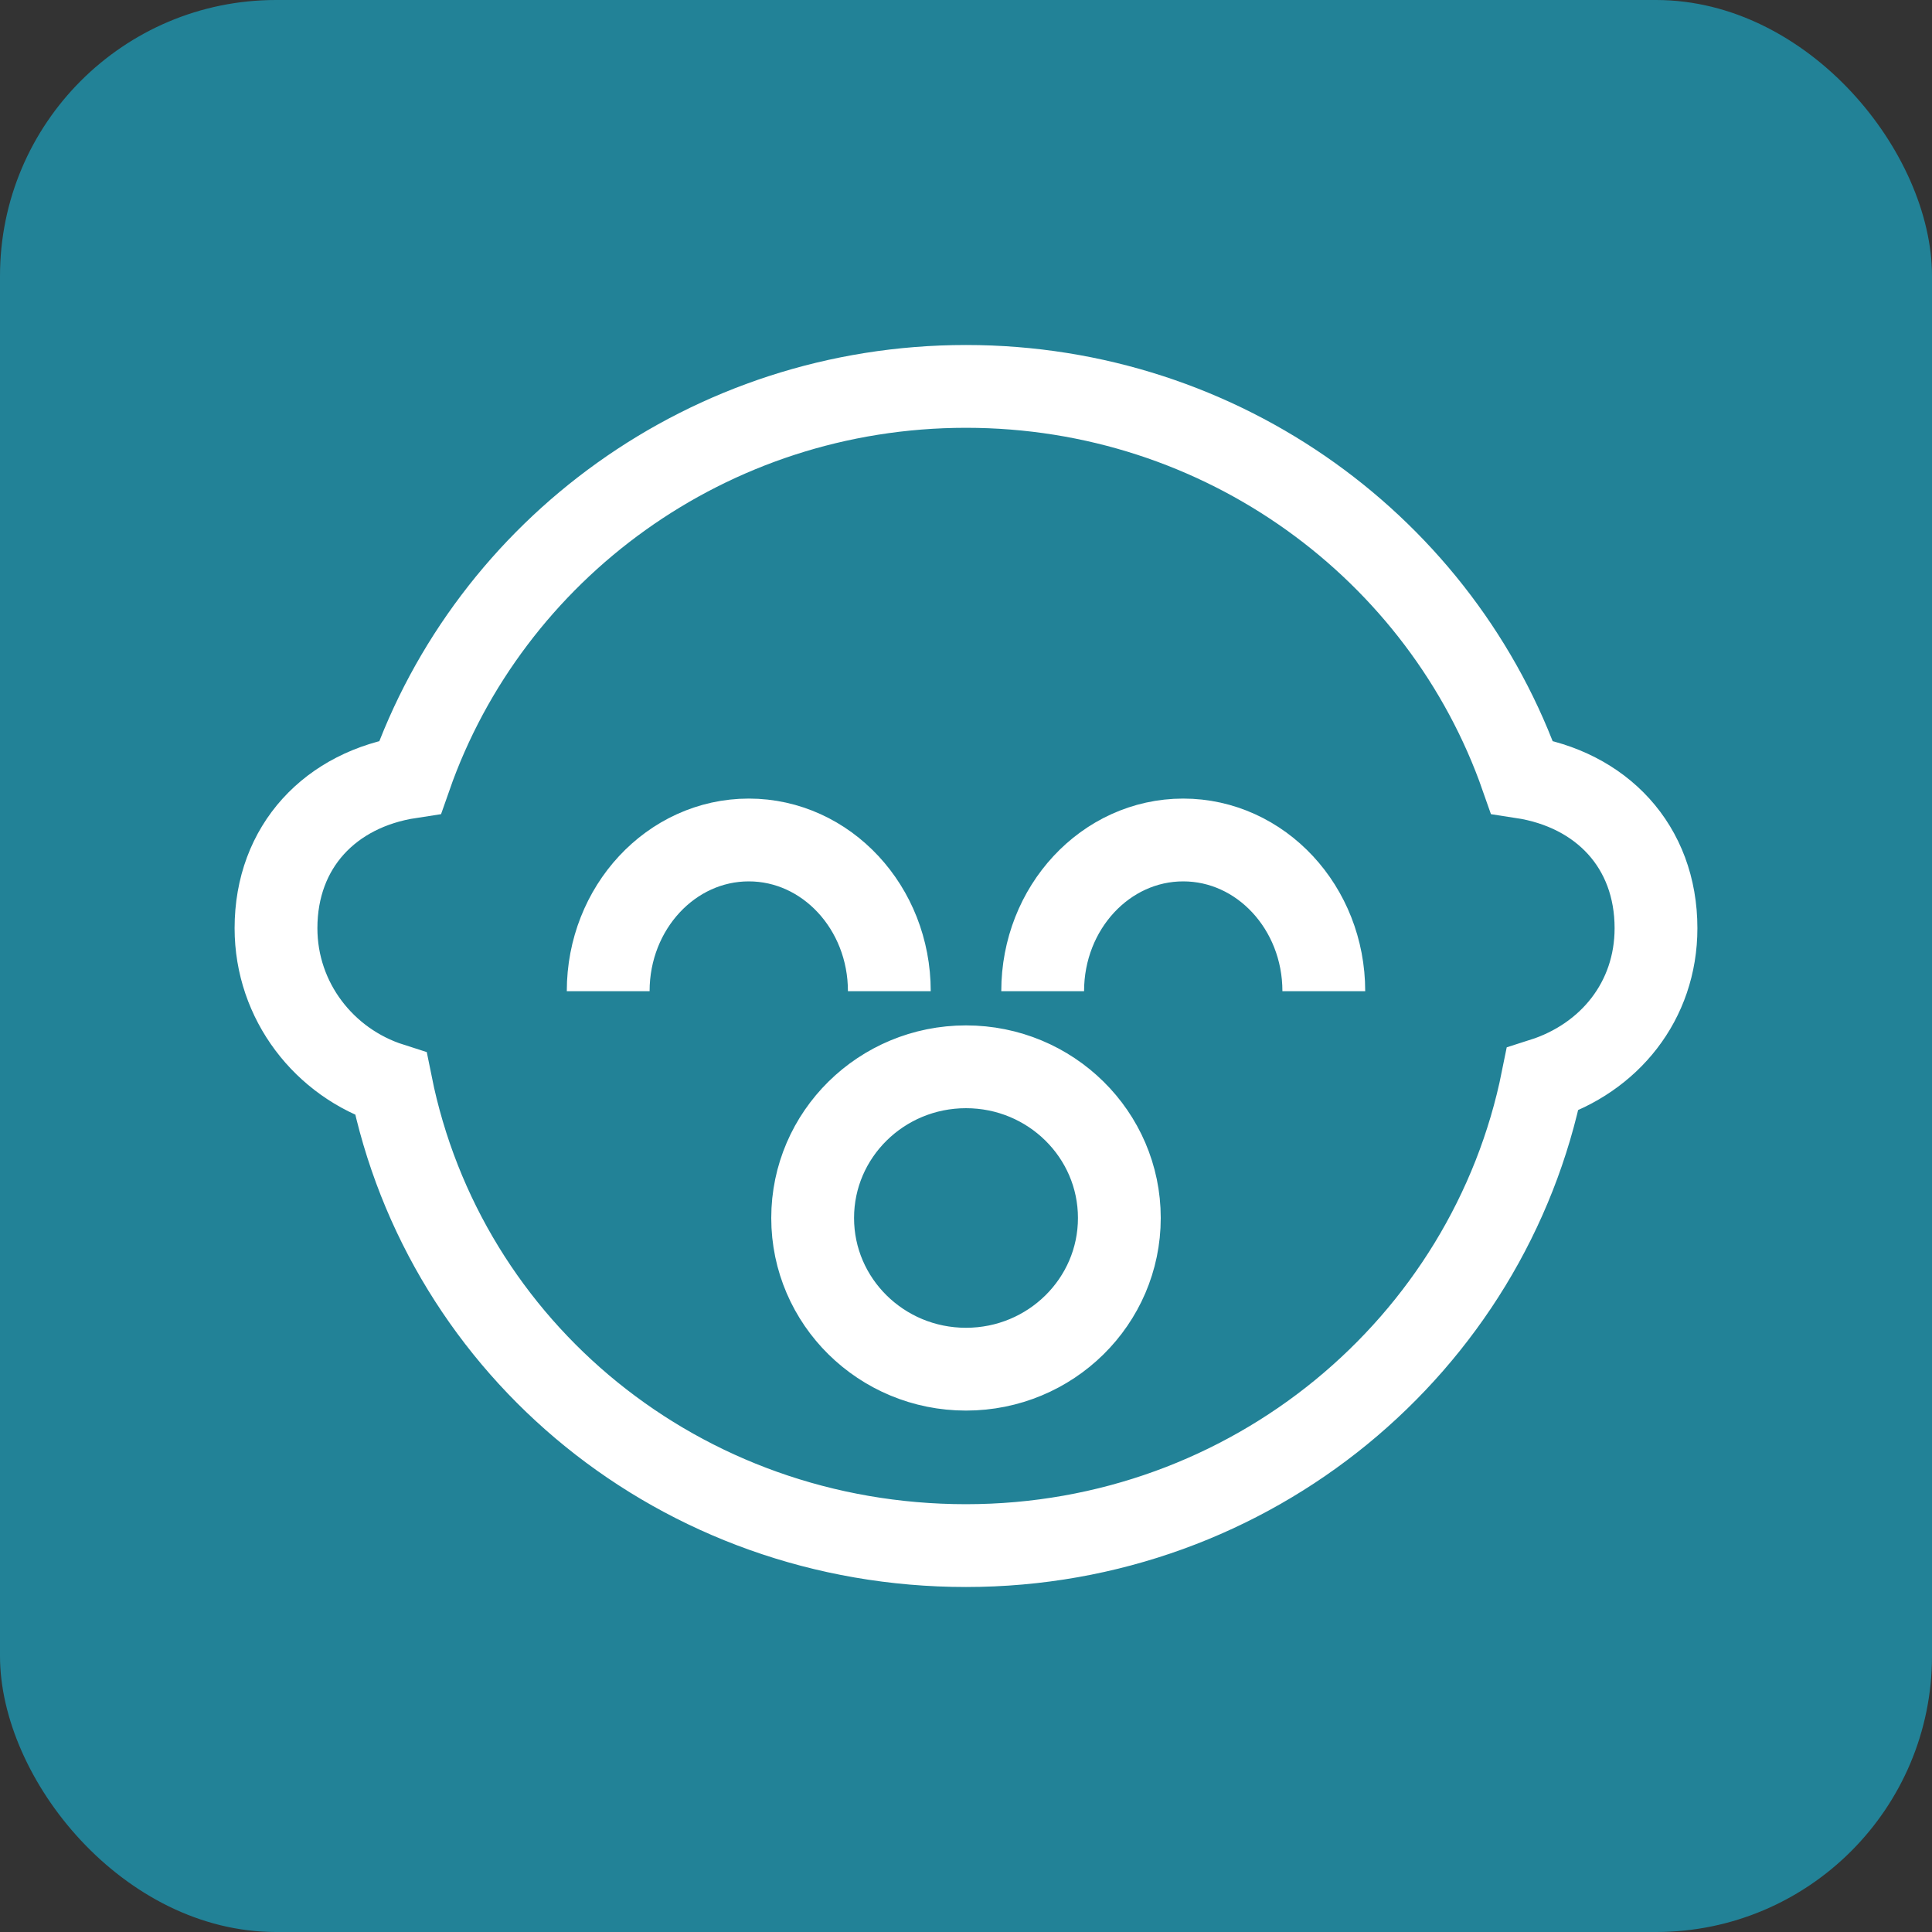 <?xml version="1.0" encoding="UTF-8"?> <svg xmlns="http://www.w3.org/2000/svg" width="35" height="35" viewBox="0 0 35 35" fill="none"><rect x="0" y="0" width="35" height="35" fill="#333333" stroke="none"/><rect width="35" height="35" rx="5" fill="#228297"></rect><path d="M11.018 17.956C11.018 16.444 12.159 15.217 13.565 15.217C14.971 15.217 16.111 16.444 16.111 17.956M18.889 17.956C18.889 16.444 20.029 15.217 21.435 15.217C22.841 15.217 23.982 16.444 23.982 17.956M7.431 14.076C8.871 9.958 12.835 7 17.5 7C22.165 7 26.129 9.958 27.569 14.076C29.011 14.296 30 15.332 30 16.815C30 18.136 29.153 19.169 27.944 19.554C26.976 24.37 22.668 28 17.5 28C12.332 28 8.052 24.455 7.083 19.64C5.874 19.254 5 18.136 5 16.815C5 15.332 5.989 14.296 7.431 14.076ZM20.278 22.065C20.278 23.578 19.034 24.804 17.5 24.804C15.966 24.804 14.722 23.578 14.722 22.065C14.722 20.552 15.966 19.326 17.5 19.326C19.034 19.326 20.278 20.552 20.278 22.065Z" stroke="white" stroke-width="1.5"></path></svg> 